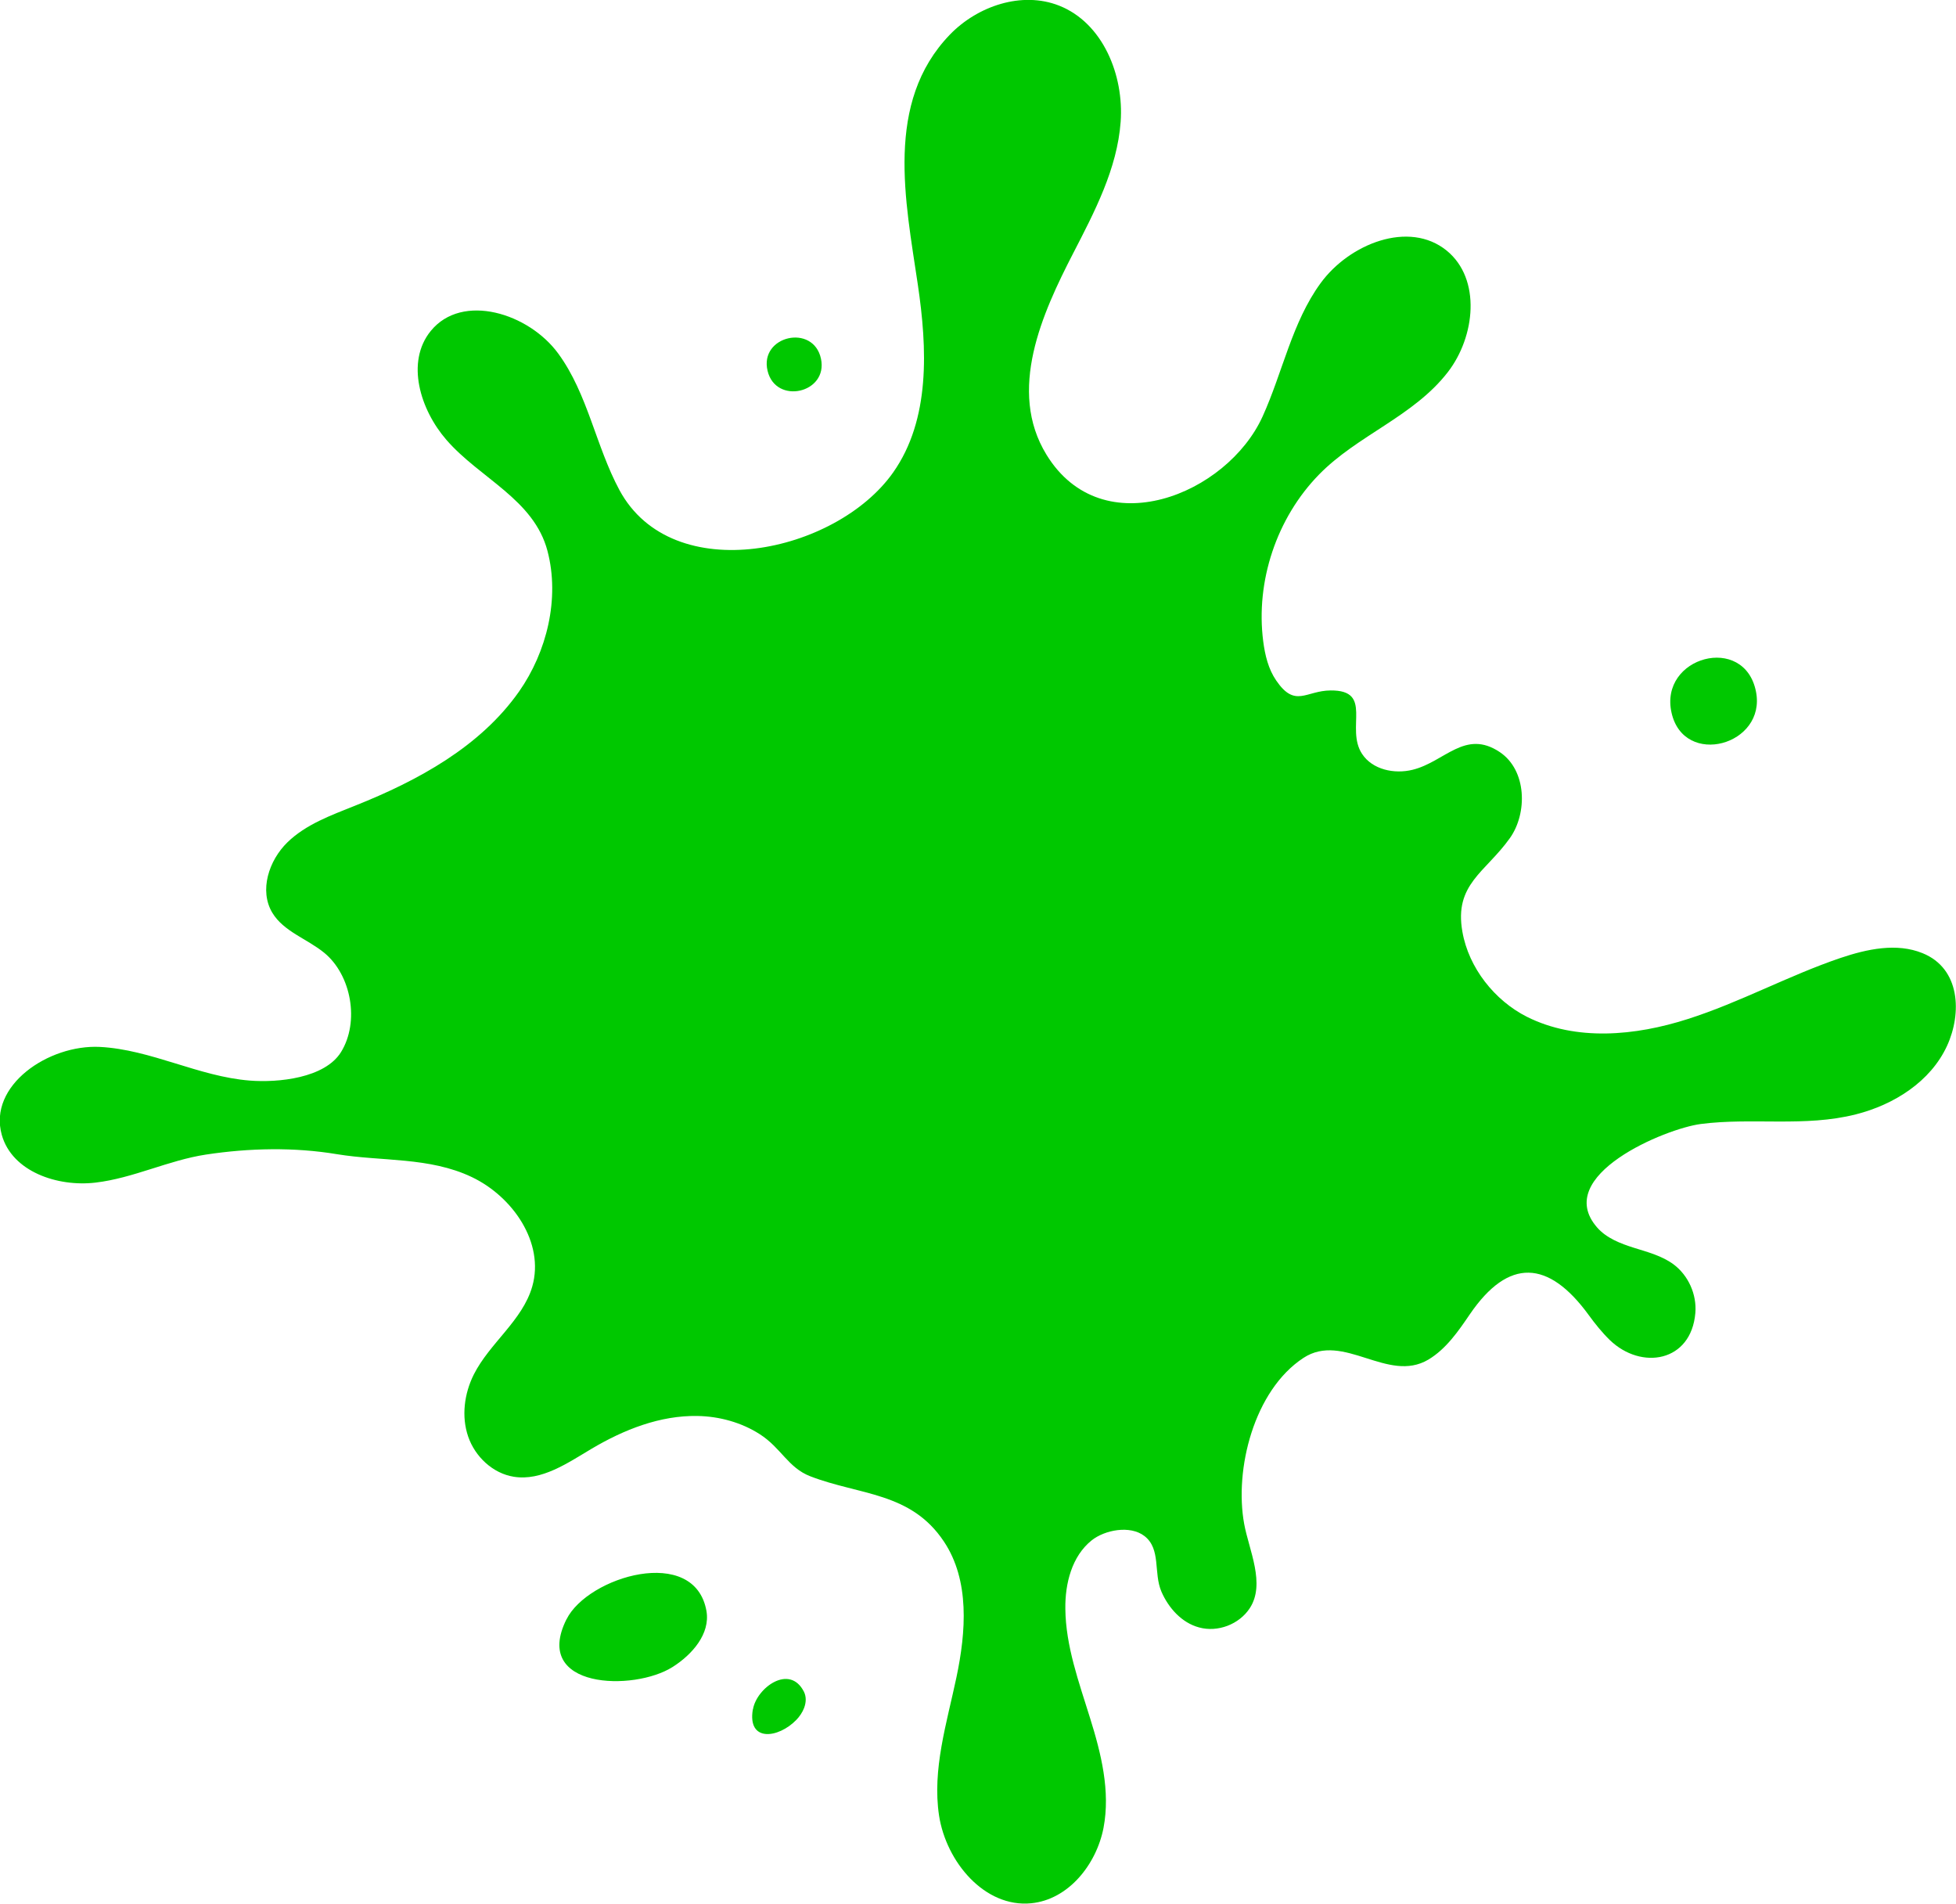 <?xml version="1.0" encoding="UTF-8"?>
<svg id="_レイヤー_2" data-name="レイヤー 2" xmlns="http://www.w3.org/2000/svg" viewBox="0 0 164.49 160.05">
  <defs>
    <style>
      .cls-1 {
        fill: #00c800;
        stroke-width: 0px;
      }
    </style>
  </defs>
  <g id="_レイヤー_1-2" data-name="レイヤー 1">
    <path class="cls-1" d="m135.4,112.69c-.67-.65-1.27-1.4-1.8-2.13-3.39-4.65-6.74-4.81-9.98-.08-.98,1.44-2,2.93-3.5,3.83-3.42,2.03-7.14-2.35-10.51-.14-4.16,2.73-5.82,9.37-4.98,13.96.4,2.19,1.81,5.03.47,7.08-.89,1.36-2.69,2.05-4.26,1.62-1.46-.39-2.57-1.63-3.17-3.01-.68-1.58-.02-3.58-1.42-4.67-1.21-.94-3.35-.52-4.45.36-1.66,1.33-2.24,3.62-2.21,5.75.03,3.14,1.14,6.16,2.07,9.16.94,3,1.73,6.17,1.14,9.26-.6,3.09-2.96,6.04-6.09,6.34-3.91.38-7.14-3.48-7.74-7.37-.59-3.88.65-7.78,1.46-11.62.81-3.84,1.13-8.15-1.05-11.42-2.78-4.18-7.1-3.89-11.24-5.49-1.87-.72-2.45-2.39-4.25-3.54-1.54-.99-3.41-1.5-5.23-1.53-3.15-.06-6.2,1.15-8.9,2.75-2.04,1.21-4.21,2.73-6.55,2.36-1.77-.28-3.26-1.69-3.84-3.38-.58-1.69-.33-3.61.47-5.21,1.34-2.66,4.1-4.54,4.92-7.41,1.05-3.67-1.64-7.56-5.09-9.2-3.57-1.7-7.56-1.3-11.33-1.92-3.6-.6-7.37-.52-11.01.03-3.17.48-6.13,1.99-9.31,2.36-3.19.37-7-.92-7.87-4.01-1.17-4.16,3.93-7.61,8.24-7.4,4.31.22,8.3,2.49,12.61,2.83,2.39.19,6.32-.2,7.68-2.4,1.57-2.54.87-6.47-1.41-8.34-1.44-1.18-3.41-1.78-4.37-3.37-1.12-1.87-.29-4.4,1.27-5.92,1.56-1.52,3.69-2.28,5.71-3.09,5.27-2.1,10.51-4.95,13.77-9.59,2.34-3.34,3.44-7.82,2.39-11.82-1.14-4.34-5.69-6.1-8.5-9.34-2.2-2.53-3.44-6.54-1.32-9.15,2.65-3.26,8.26-1.49,10.73,1.9,2.48,3.39,3.15,7.77,5.14,11.47,4.47,8.29,18.22,5.33,23.02-1.48,3.14-4.46,2.87-10.43,2.07-15.82-1.03-6.99-2.81-15.28,2.7-20.99,2.33-2.41,6.05-3.67,9.18-2.44,3.68,1.45,5.47,5.84,5.18,9.78-.29,3.94-2.19,7.55-4,11.06-2.58,5.01-5.56,11.52-2.23,16.93,4.7,7.64,15.19,3.34,18.17-3.23,1.69-3.72,2.47-7.91,4.88-11.21,2.41-3.3,7.43-5.31,10.6-2.73,2.92,2.38,2.4,7.23.1,10.21-2.89,3.74-7.6,5.3-10.85,8.63-3.55,3.64-5.33,8.96-4.68,14.01.15,1.16.43,2.33,1.09,3.29,1.6,2.35,2.5.85,4.58.84,3.63-.03,1.22,3.17,2.64,5.33.87,1.33,2.71,1.72,4.25,1.34,2.7-.66,4.41-3.44,7.33-1.49,2.29,1.53,2.34,5.15.85,7.24-2.06,2.89-4.7,3.86-3.99,7.87.53,3.03,2.71,5.78,5.43,7.15,4.13,2.07,9.11,1.6,13.51.19,4.4-1.4,8.49-3.66,12.86-5.14,2.23-.75,4.72-1.29,6.9-.4,3.18,1.29,3.31,5.05,2.06,7.78-1.38,3.01-4.46,4.96-7.67,5.77-4.29,1.09-8.7.25-13.04.81-2.96.38-12.51,4.33-8.73,8.69.79.91,1.97,1.36,3.11,1.72,1.15.36,2.34.67,3.31,1.38,1.26.93,1.98,2.54,1.85,4.1-.35,4.13-4.54,4.83-7.19,2.28Zm-72.09,31.03c-.47,2.78,2.15,2.44,3.66.88.27-.28.51-.63.65-1,.17-.45.2-.93-.01-1.36-1.21-2.39-3.99-.32-4.29,1.48Zm-15.68-7.56c-2.9,5.84,5.67,6.07,8.94,3.99,1.64-1.04,3.17-2.78,2.84-4.7-.99-5.59-9.99-2.9-11.77.7Zm92.94-76.23c1.05,4.64,7.99,2.72,7.1-1.78-.97-4.91-8.17-2.94-7.1,1.78Zm-76.02-28.75c.69,2.88,5.11,1.88,4.49-1.02-.64-2.98-5.2-1.93-4.49,1.02Z"/>
  </g>
</svg>